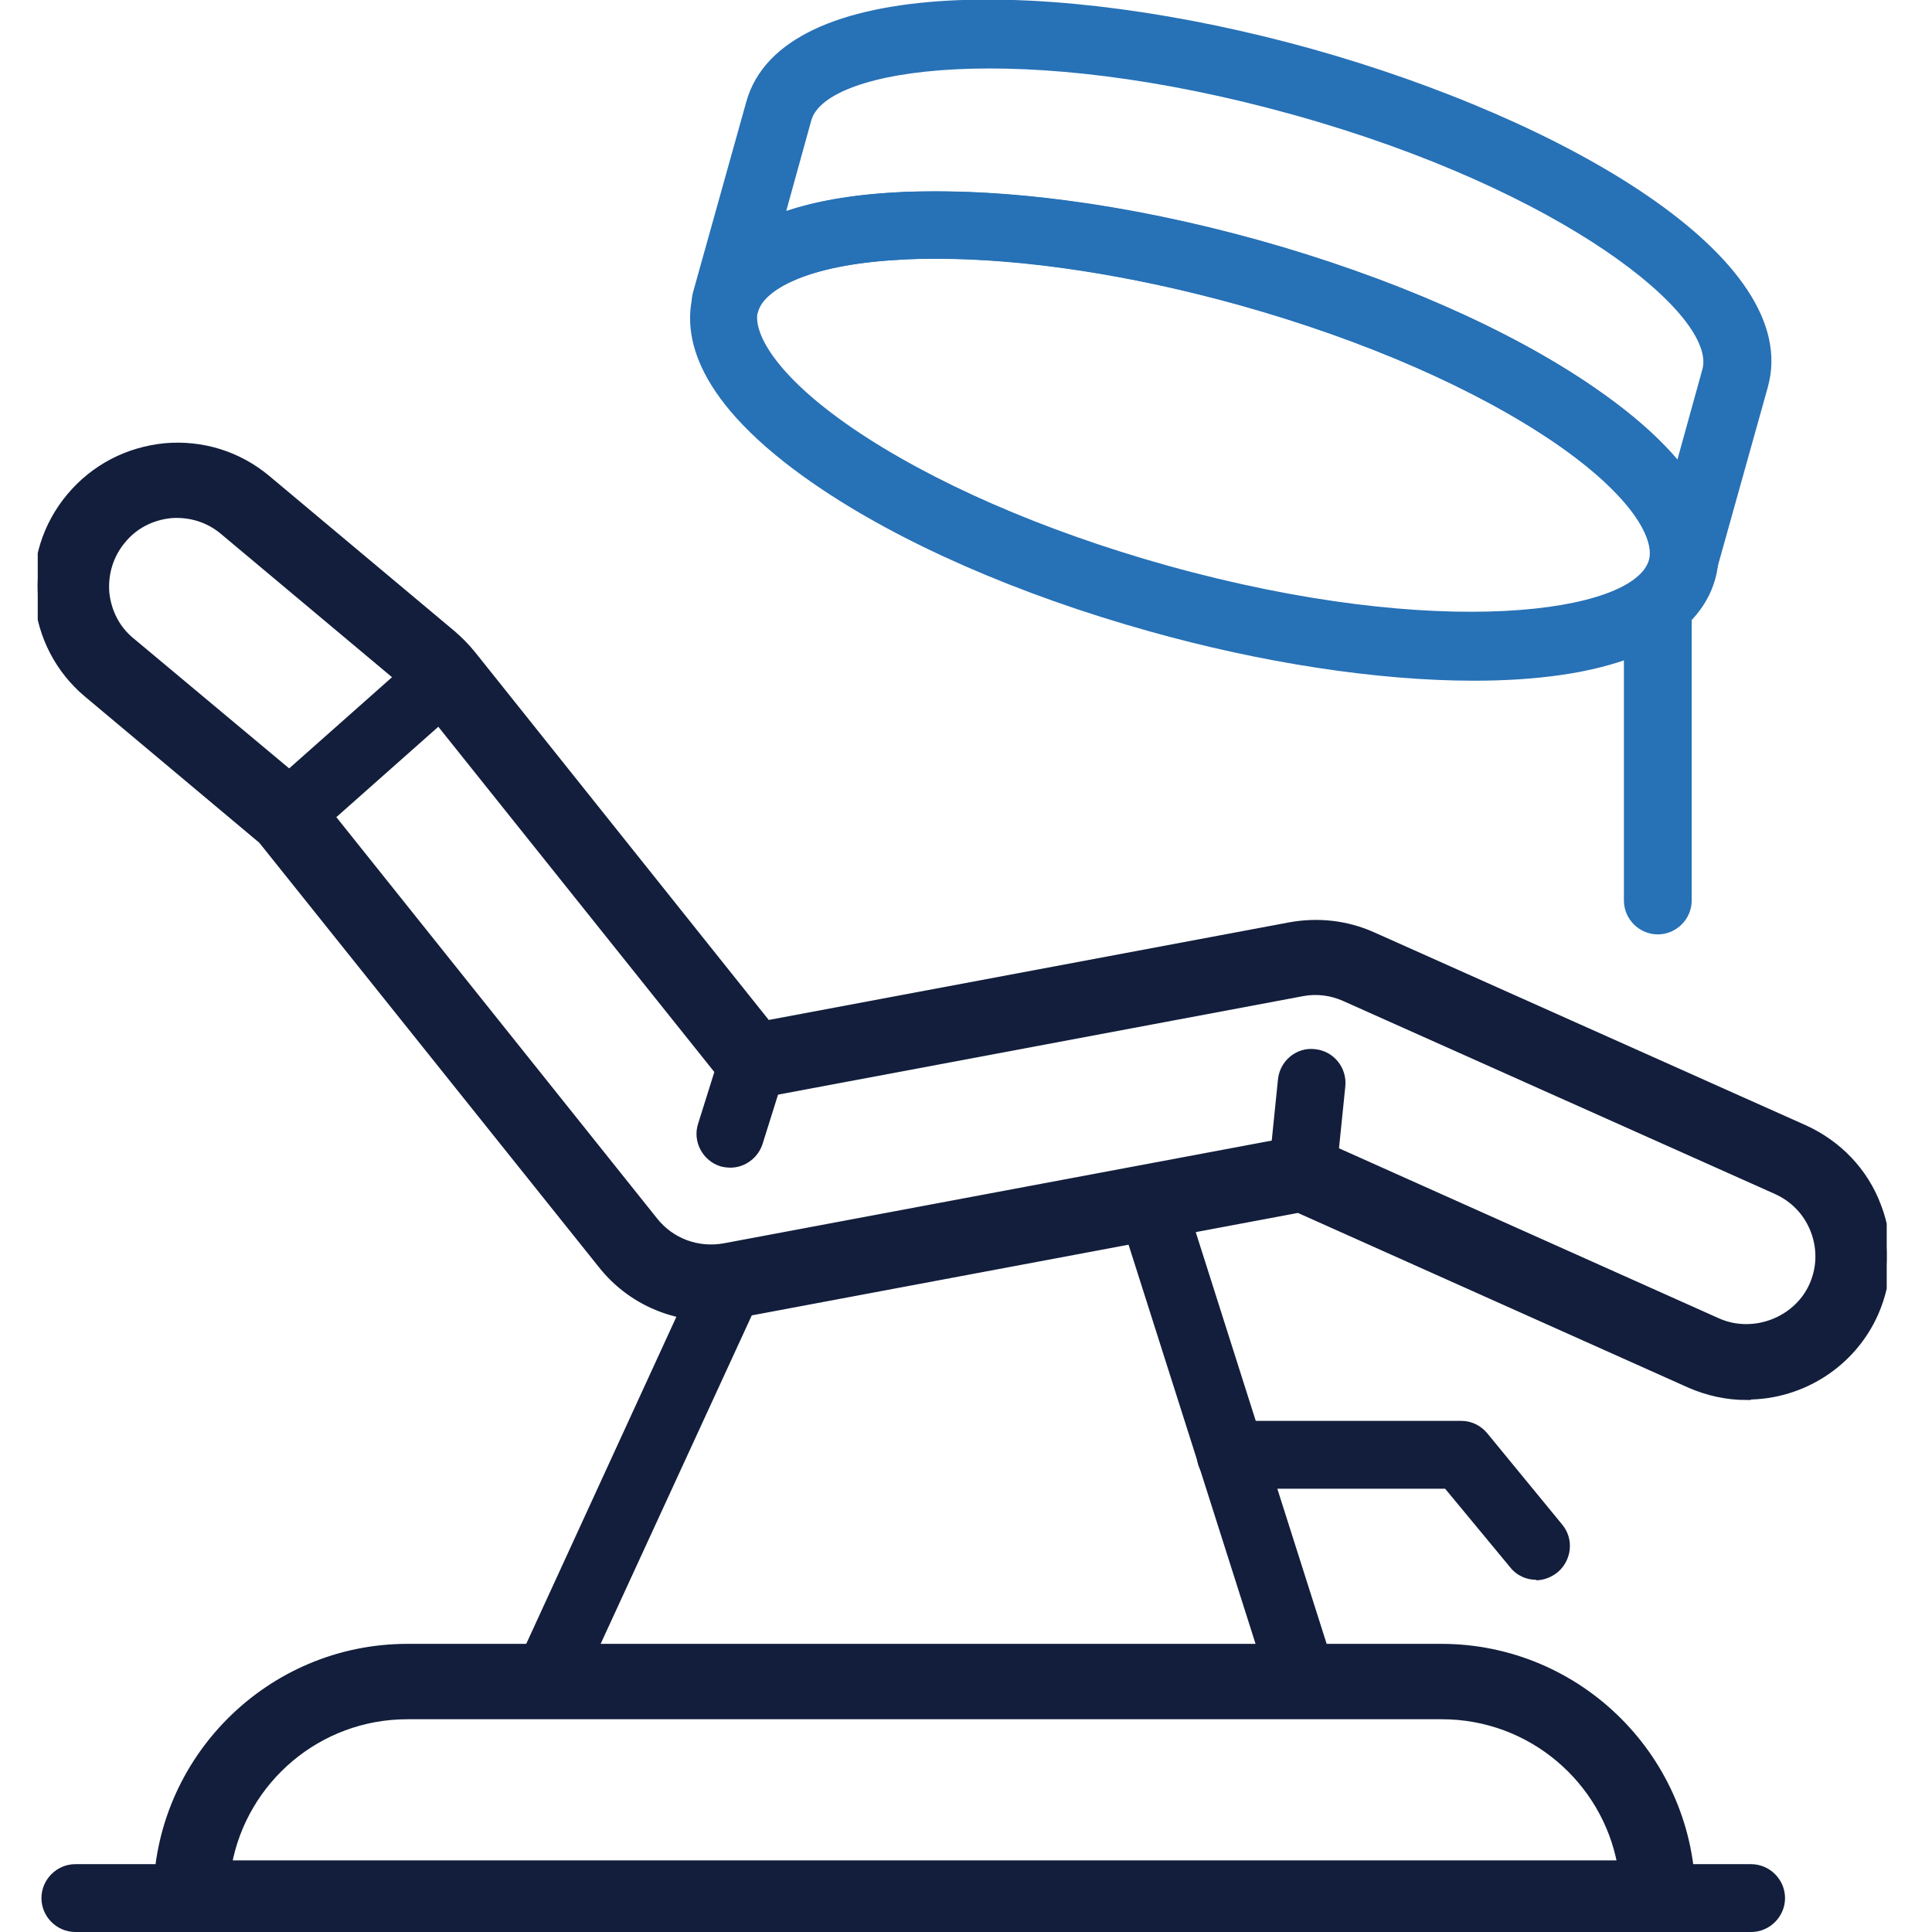 <svg width="256" height="256" viewBox="0 0 256 256" fill="none" xmlns="http://www.w3.org/2000/svg">
<rect width="256" height="256" fill="white"/>
<g clip-path="url(#clip0_1068_1530)">
<path d="M231.48 185.012C228.835 185.012 226.312 184.458 223.913 183.411L172.045 160.2L97.536 174.176C90.83 175.469 83.939 172.945 79.694 167.527L34.717 111.315L11.583 91.921C7.83 88.781 5.492 84.287 5.061 79.361C4.631 74.436 6.107 69.633 9.307 65.816C12.506 61.999 16.936 59.721 21.858 59.228C26.78 58.797 31.58 60.275 35.394 63.477L59.944 84.04C60.866 84.841 61.728 85.703 62.528 86.688L101.659 135.696L170.938 122.705C174.691 122.028 178.444 122.459 181.89 123.998L239.048 149.549C243.54 151.581 247.047 155.213 248.769 159.831C250.554 164.448 250.369 169.497 248.4 173.991C245.447 180.641 238.802 184.95 231.48 184.95V185.012ZM172.661 151.026C173.276 151.026 173.891 151.15 174.506 151.396L227.604 175.161C232.342 177.254 238.125 175.038 240.217 170.359C241.263 168.019 241.325 165.433 240.402 163.032C239.479 160.631 237.695 158.784 235.357 157.737L178.198 132.187C176.414 131.386 174.445 131.14 172.538 131.509L100.674 144.993C99.013 145.301 97.352 144.685 96.367 143.392L55.514 92.29C55.144 91.798 54.652 91.305 54.16 90.936L29.611 70.372C27.642 68.71 25.181 67.971 22.658 68.156C20.136 68.402 17.797 69.572 16.198 71.542C14.537 73.512 13.798 75.975 13.983 78.499C14.229 81.024 15.398 83.363 17.367 84.964L40.87 104.604L41.485 105.22L86.708 161.801C88.923 164.571 92.43 165.864 95.937 165.249L171.799 151.026C171.799 151.026 172.353 150.965 172.599 150.965L172.661 151.026Z" fill="#121E3B"/>
<path d="M231.48 185.012C228.835 185.012 226.312 184.458 223.913 183.411L172.045 160.2L97.536 174.176C90.83 175.469 83.939 172.945 79.694 167.527L34.717 111.315L11.583 91.921C7.83 88.781 5.492 84.287 5.061 79.361C4.631 74.436 6.107 69.633 9.307 65.816C12.506 61.999 16.936 59.721 21.858 59.228C26.78 58.797 31.58 60.275 35.394 63.477L59.944 84.04C60.866 84.841 61.728 85.703 62.528 86.688L101.659 135.696L170.938 122.705C174.691 122.028 178.444 122.459 181.89 123.998L239.048 149.549C243.54 151.581 247.047 155.213 248.769 159.831C250.554 164.448 250.369 169.497 248.4 173.991C245.447 180.641 238.802 184.95 231.48 184.95V185.012ZM172.661 151.026C173.276 151.026 173.891 151.15 174.506 151.396L227.604 175.161C232.342 177.254 238.125 175.038 240.217 170.359C241.263 168.019 241.325 165.433 240.402 163.032C239.479 160.631 237.695 158.784 235.357 157.737L178.198 132.187C176.414 131.386 174.445 131.14 172.538 131.509L100.674 144.993C99.013 145.301 97.352 144.685 96.367 143.392L55.514 92.29C55.144 91.798 54.652 91.305 54.16 90.936L29.611 70.372C27.642 68.71 25.181 67.971 22.658 68.156C20.136 68.402 17.797 69.572 16.198 71.542C14.537 73.512 13.798 75.975 13.983 78.499C14.229 81.024 15.398 83.363 17.367 84.964L40.87 104.604L41.485 105.22L86.708 161.801C88.923 164.571 92.43 165.864 95.937 165.249L171.799 151.026C171.799 151.026 172.353 150.965 172.599 150.965L172.661 151.026Z" stroke="#121E3B"/>
<path d="M37.978 112.67C36.747 112.67 35.517 112.177 34.594 111.13C32.933 109.283 33.117 106.451 34.963 104.789L56.005 86.134C57.851 84.471 60.681 84.656 62.342 86.503C64.004 88.35 63.819 91.182 61.973 92.845L40.931 111.5C40.07 112.239 39.024 112.608 37.978 112.608V112.67Z" fill="#121E3B"/>
<path d="M96.798 154.721C96.367 154.721 95.875 154.659 95.444 154.536C93.106 153.797 91.753 151.273 92.491 148.933L95.506 139.329C96.244 136.989 98.767 135.634 101.105 136.373C103.443 137.112 104.796 139.636 104.058 141.976L101.043 151.581C100.428 153.489 98.644 154.721 96.798 154.721V154.721Z" fill="#121E3B"/>
<path d="M172.6 160.015C172.6 160.015 172.292 160.015 172.108 160.015C169.647 159.769 167.863 157.553 168.109 155.09L169.339 143.023C169.585 140.56 171.8 138.713 174.261 139.021C176.722 139.267 178.507 141.483 178.261 143.946L177.03 156.013C176.784 158.353 174.815 160.015 172.6 160.015V160.015Z" fill="#121E3B"/>
<path d="M172.599 227.309H72.372C70.834 227.309 69.418 226.509 68.619 225.216C67.819 223.923 67.696 222.322 68.311 220.906L92.676 167.835C93.722 165.557 96.367 164.571 98.644 165.618C100.92 166.665 101.905 169.312 100.859 171.59L79.386 218.259H166.508L148.173 160.631C147.435 158.291 148.727 155.767 151.065 154.967C153.403 154.228 155.925 155.521 156.725 157.861L176.906 221.337C177.337 222.692 177.09 224.169 176.229 225.339C175.368 226.509 174.014 227.186 172.599 227.186V227.309Z" fill="#121E3B"/>
<path d="M203.546 209.331C202.254 209.331 200.962 208.777 200.101 207.669L191.487 197.264H163.062C160.601 197.264 158.57 195.232 158.57 192.77C158.57 190.307 160.601 188.275 163.062 188.275H193.641C194.994 188.275 196.225 188.891 197.086 189.937L206.992 202.005C208.592 203.913 208.284 206.746 206.377 208.346C205.515 209.024 204.531 209.393 203.546 209.393V209.331Z" fill="#121E3B"/>
<path d="M219.667 256H25.304C22.843 256 20.812 253.968 20.812 251.505C20.812 233.22 35.702 218.32 53.975 218.32H190.996C209.269 218.32 224.159 233.22 224.159 251.505C224.159 253.968 222.128 256 219.667 256ZM30.226 247.011H214.807C212.715 235.806 202.871 227.309 191.057 227.309H53.975C42.162 227.309 32.318 235.806 30.226 247.011Z" fill="#121E3B"/>
<path d="M219.667 256H25.304C22.843 256 20.812 253.968 20.812 251.505C20.812 233.22 35.702 218.32 53.975 218.32H190.996C209.269 218.32 224.159 233.22 224.159 251.505C224.159 253.968 222.128 256 219.667 256ZM30.226 247.011H214.807C212.715 235.806 202.871 227.309 191.057 227.309H53.975C42.162 227.309 32.318 235.806 30.226 247.011Z" stroke="#121E3B"/>
<path d="M232.034 256H9.984C7.523 256 5.492 253.968 5.492 251.506C5.492 249.043 7.523 247.011 9.984 247.011H232.034C234.495 247.011 236.526 249.043 236.526 251.506C236.526 253.968 234.495 256 232.034 256Z" fill="#121E3B"/>
<path d="M195.303 90.197C182.383 90.197 167.063 87.796 152.358 83.671C134.946 78.807 119.195 71.912 107.997 64.216C91.938 53.195 90.4 44.329 91.877 38.849C93.415 33.37 99.322 26.597 118.764 25.489C132.361 24.75 149.404 26.967 166.816 31.831C184.229 36.695 199.979 43.59 211.177 51.286C227.236 62.307 228.774 71.173 227.297 76.652C224.652 86.195 211.916 90.197 195.365 90.197H195.303ZM124.117 34.293C122.456 34.293 120.794 34.293 119.195 34.416C106.582 35.094 101.229 38.542 100.429 41.189C99.691 43.898 102.521 49.562 112.919 56.704C123.379 63.846 138.145 70.311 154.634 74.928C190.689 84.964 216.53 81.208 218.499 74.189C219.237 71.481 216.407 65.816 206.009 58.674C195.55 51.532 180.783 45.068 164.294 40.45C149.897 36.448 135.807 34.293 124.055 34.293H124.117Z" fill="#2771B6"/>
<path d="M222.928 79.915C222.559 79.915 222.128 79.915 221.697 79.731C219.298 79.053 217.944 76.591 218.559 74.189C219.298 71.481 216.467 65.816 206.069 58.674C195.61 51.532 180.843 45.068 164.354 40.45C147.865 35.833 131.868 33.678 119.255 34.416C106.642 35.094 101.289 38.542 100.489 41.189C99.812 43.59 97.351 45.006 94.952 44.329C92.552 43.652 91.199 41.189 91.814 38.788L98.889 13.483C103.627 -3.509 140.174 -2.894 173.768 6.465C207.423 15.885 238.986 34.232 234.249 51.286L227.173 76.591C226.619 78.561 224.835 79.854 222.866 79.854L222.928 79.915ZM124.054 25.366C136.606 25.366 151.557 27.644 166.754 31.831C184.166 36.695 199.917 43.59 211.115 51.286C216.16 54.734 219.728 57.935 222.251 60.952L225.573 48.947C227.542 41.928 207.361 25.243 171.368 15.207C135.313 5.172 109.472 8.927 107.503 15.946L104.181 27.952C107.872 26.721 112.672 25.797 118.701 25.489C120.424 25.366 122.208 25.366 124.054 25.366V25.366Z" fill="#2771B6"/>
<path d="M219.667 123.813C217.206 123.813 215.176 121.782 215.176 119.319V80.038C215.176 77.576 217.206 75.544 219.667 75.544C222.128 75.544 224.159 77.576 224.159 80.038V119.319C224.159 121.782 222.128 123.813 219.667 123.813Z" fill="#2771B6"/>
</g>
<defs>
<clipPath id="clip0_1068_1530">
<rect width="245" height="256" fill="white" transform="translate(5)"/>
</clipPath>
</defs>
</svg>
